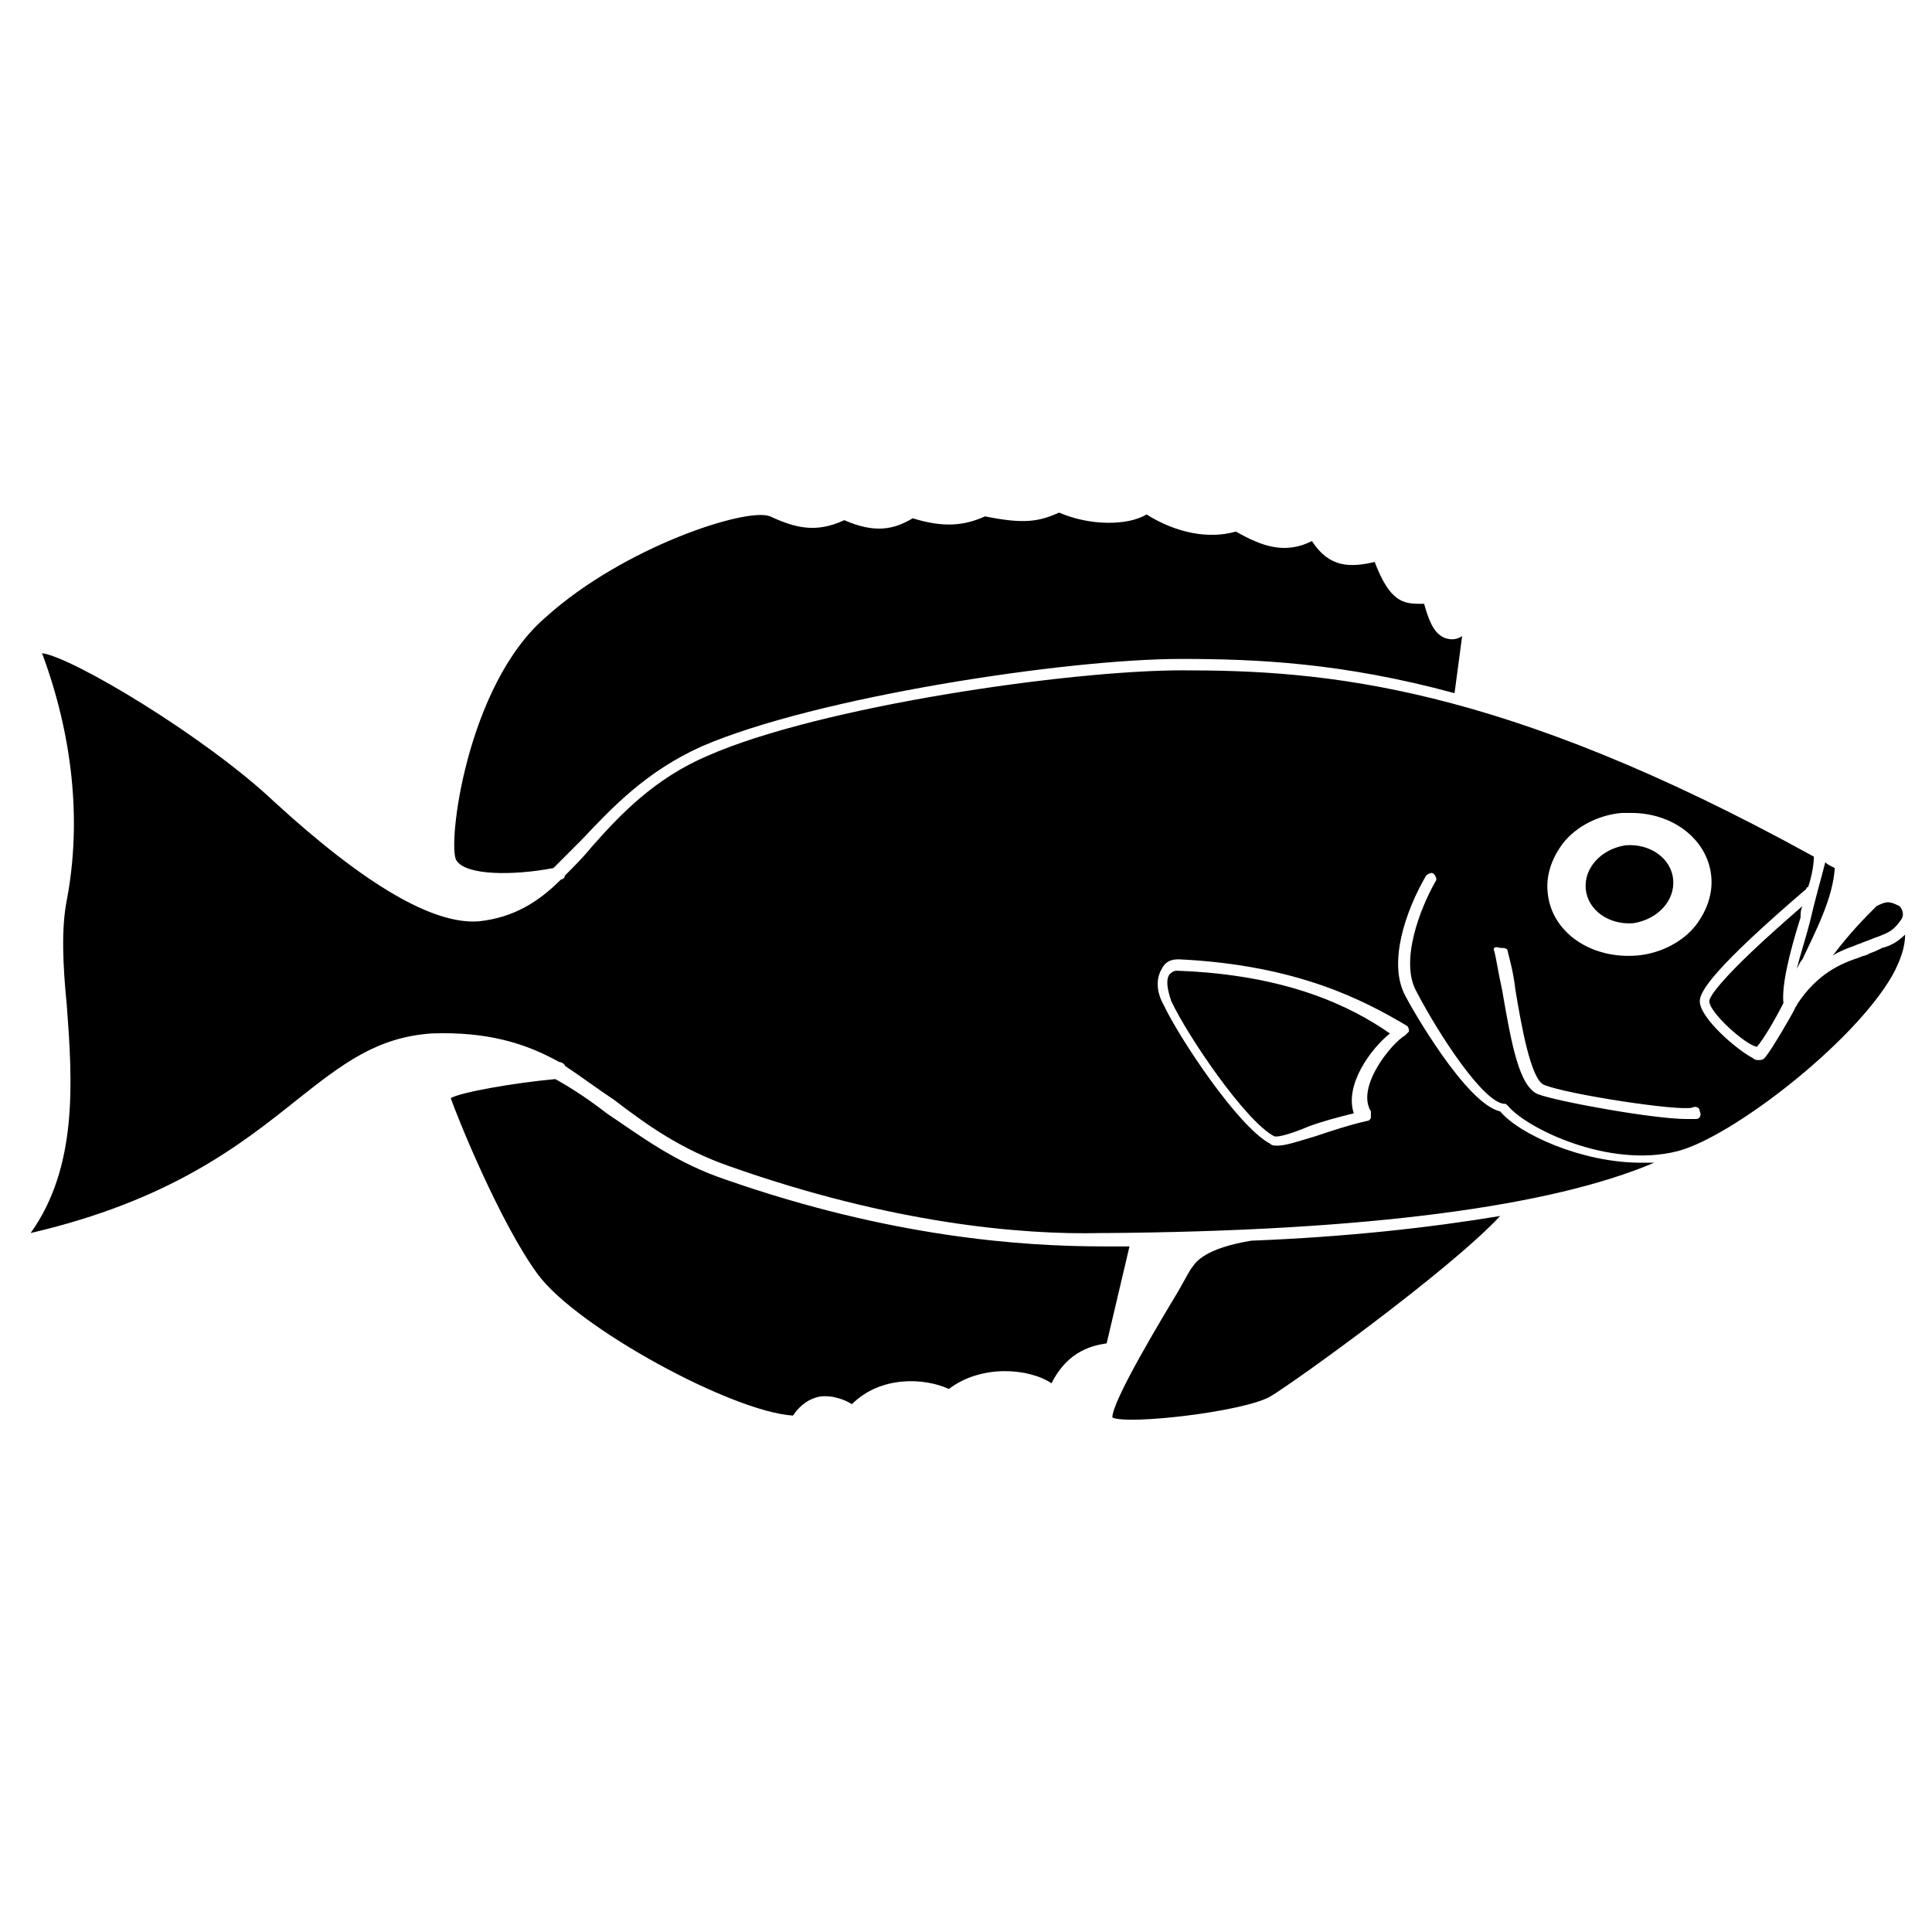<?xml version="1.0" encoding="UTF-8"?>
<!-- Uploaded to: SVG Repo, www.svgrepo.com, Generator: SVG Repo Mixer Tools -->
<svg fill="#000000" width="800px" height="800px" version="1.1" viewBox="144 144 512 512" xmlns="http://www.w3.org/2000/svg">
 <path d="m564.24 379.59c-0.504-5.543 4.031-10.578 10.578-11.586 6.551-0.504 12.09 3.527 12.594 9.07 0.504 5.543-4.031 10.578-10.578 11.586-6.551 0.504-12.09-3.527-12.594-9.07zm-203.04 134.52c3.527-0.504 7.055 1.008 8.566 2.016 7.559-7.559 19.145-7.055 25.695-4.031 8.566-6.551 21.16-5.543 27.207-1.512 4.535-9.07 11.586-10.078 14.609-10.578l6.047-25.695h-6.047-1.008c-21.668-0.004-56.43-2.519-99.758-17.637-13.602-4.535-22.672-11.586-31.738-17.633-4.535-3.527-9.07-6.551-13.602-9.07-11.082 1.008-25.191 3.527-27.711 5.039 1.512 4.535 13.098 33.25 23.176 46.855 10.578 14.105 51.387 36.273 67.512 37.281 2.012-3.023 4.531-4.535 7.051-5.035zm180.36-47.863c-18.137 3.023-40.305 5.543-66 6.551-12.09 2.016-14.609 5.543-15.617 7.055-0.504 0.504-1.512 2.519-3.527 6.047-4.535 7.559-17.633 29.223-17.633 33.754 4.031 2.016 34.762-1.512 41.816-5.543 6.043-3.527 47.355-33.254 60.961-47.863zm-85.648-64.992c-1.008 0-1.512 0.504-2.016 1.008-1.008 1.512-0.504 4.031 0.504 7.055 4.535 9.574 19.648 31.738 27.207 35.77 1.008 0.504 5.543-1.008 9.07-2.519 4.031-1.512 8.062-2.519 12.09-3.527-2.519-7.559 4.535-17.129 9.574-21.16-10.078-7.051-27.211-15.617-56.43-16.625zm68.52-23.68c0.504-0.504 0-1.512-0.504-2.016s-1.512 0-2.016 0.504c-5.543 9.574-10.078 23.176-5.543 31.738 1.512 3.023 16.121 28.719 25.191 30.73 5.039 6.047 21.664 13.602 37.281 13.602h3.527c-27.207 11.586-76.074 18.137-145.6 18.641h-1.008c-21.16 0.504-55.418-2.519-98.242-17.633-13.098-4.535-22.168-11.082-30.73-17.633-4.535-3.023-8.566-6.047-13.098-9.07 0-0.504-1.008-1.008-1.512-1.008-9.07-5.039-19.145-8.062-33.754-7.559-14.609 1.008-23.68 8.062-35.77 17.633-15.113 12.09-33.754 26.703-70.535 35.266 12.594-17.633 11.082-40.305 9.574-60.457-1.008-10.078-1.512-20.152 0-27.711 4.031-21.16 1.512-43.832-6.551-65.496 8.055 1.02 43.324 22.18 61.461 39.309 24.184 22.168 42.32 32.746 54.41 31.738 9.07-1.008 15.617-5.039 21.664-11.082 0.504 0 1.008-0.504 1.008-1.008 2.519-2.519 5.039-5.039 7.055-7.559 7.559-8.566 16.625-18.137 30.73-24.184 29.727-13.098 95.723-22.672 125.95-22.672 37.281 0 84.137 3.527 167.27 49.375 0 2.016-0.504 5.039-1.512 8.062 0 0-0.504 0-0.504 0.504-24.688 21.16-28.215 27.207-28.215 29.727 0 4.535 10.078 13.098 14.105 15.113 0.504 0.504 1.008 0.504 1.512 0.504 0.504 0 1.008 0 1.512-0.504 1.512-1.512 7.055-11.082 8.062-13.098 0-0.504 0.504-0.504 0.504-1.008 5.543-8.566 12.09-11.082 16.625-12.594 1.008-0.504 2.016-0.504 2.519-1.008 1.512-0.504 2.519-1.008 3.527-1.512 2.016-0.504 4.031-1.512 6.047-3.527 0 3.023-1.008 6.551-3.527 11.082-10.578 18.137-42.824 42.824-56.93 46.352-18.137 4.535-39.801-6.047-44.84-12.09-0.504-0.504-0.504-0.504-1.008-0.504-5.543-0.504-17.129-18.137-23.176-29.727-4.535-8.062 1.008-22.168 5.039-29.223zm29.723 3.023c1.008 10.578 11.586 17.633 23.68 16.625 6.047-0.504 12.09-3.527 15.617-8.062 3.023-4.031 4.535-8.566 4.031-13.098-1.008-9.574-10.078-16.625-21.16-16.625h-2.519c-6.047 0.504-12.09 3.527-15.617 8.062-3.023 4.031-4.535 8.562-4.031 13.098zm-14.105 15.617c0.504 2.016 1.008 5.543 2.016 10.078 2.519 14.609 4.535 25.695 9.574 27.711 5.543 2.016 30.73 6.551 39.297 6.551h2.519c1.008 0 1.512-1.008 1.008-2.016 0-1.008-1.008-1.512-2.016-1.008-3.527 1.008-33.25-3.527-39.297-6.047-3.527-1.512-6.047-16.121-7.559-25.191-0.504-4.535-1.512-8.062-2.016-10.078 0-1.008-1.008-1.008-2.016-1.008-1.512-0.504-2.016 0-1.512 1.008zm-83.633 2.016c-2.016 0-3.527 0.504-4.535 2.519-1.512 2.519-1.512 6.047 0.504 9.574 4.031 8.566 19.648 32.242 28.215 36.777 0.504 0.504 1.008 0.504 2.016 0.504 2.016 0 5.039-1.008 10.078-2.519 4.535-1.512 9.07-3.023 13.602-4.031 0.504 0 1.008-0.504 1.008-1.008v-1.512c-4.031-6.551 5.543-18.137 9.07-20.152l1.008-1.008c0-0.504 0-1.008-0.504-1.512-11.09-6.547-28.723-16.121-60.461-17.633zm-191.45-26.199c2.519 4.031 15.113 4.031 25.695 2.016 2.519-2.519 5.039-5.039 7.559-7.559 8.062-8.566 17.129-18.137 31.738-24.688 30.23-13.098 96.73-23.176 126.96-23.176 20.152 0 42.824 1.008 72.547 9.07l2.016-15.113c-1.512 1.008-3.023 1.008-4.535 0.504-2.519-1.008-4.031-3.527-5.543-9.07h-1.008c-4.535 0-8.062-0.504-12.09-11.082-6.551 1.512-12.09 1.512-16.625-5.543-7.055 3.527-13.098 1.512-20.152-2.519-7.055 2.019-15.617 0.508-23.68-4.531-5.039 3.023-15.113 3.023-23.176-0.504-5.539 2.519-9.57 3.023-19.648 1.008-5.543 2.519-11.082 3.023-19.145 0.504-5.039 3.023-10.078 4.031-18.137 0.504-7.559 3.527-13.098 2.016-19.648-1.008-6.047-2.519-38.793 8.062-59.449 26.703-21.16 18.137-26.199 60.961-23.68 64.484zm356.7 12.094c-22.168 19.145-24.688 24.184-24.688 25.191 0 3.023 9.574 11.586 12.594 12.09 1.512-1.512 5.039-7.559 7.055-11.586-0.504-4.535 1.512-13.098 4.535-22.672 0-1.008 0-2.016 0.504-3.023zm13.602 10.578c1.008-0.504 1.512-0.504 2.519-1.008 1.512-0.504 2.519-1.008 4.031-1.512 2.519-1.008 4.031-1.512 6.047-4.535 1.008-1.512 0-3.023-0.504-3.527-1.008-0.504-2.016-1.008-3.023-1.008-1.008 0-2.016 0.504-3.023 1.008l-0.504 0.504c-2.519 2.519-6.551 6.551-11.082 12.594 1.508-1.004 4.027-2.012 5.539-2.516zm-11.586-6.547c-1.008 4.031-2.519 8.566-3.527 12.594 0.504-1.008 1.008-2.016 1.512-2.519 3.527-7.559 8.062-16.121 8.566-24.184-1.008-0.504-2.016-1.008-2.519-1.512-1.012 4.031-2.519 9.07-4.031 15.621z"/>
</svg>